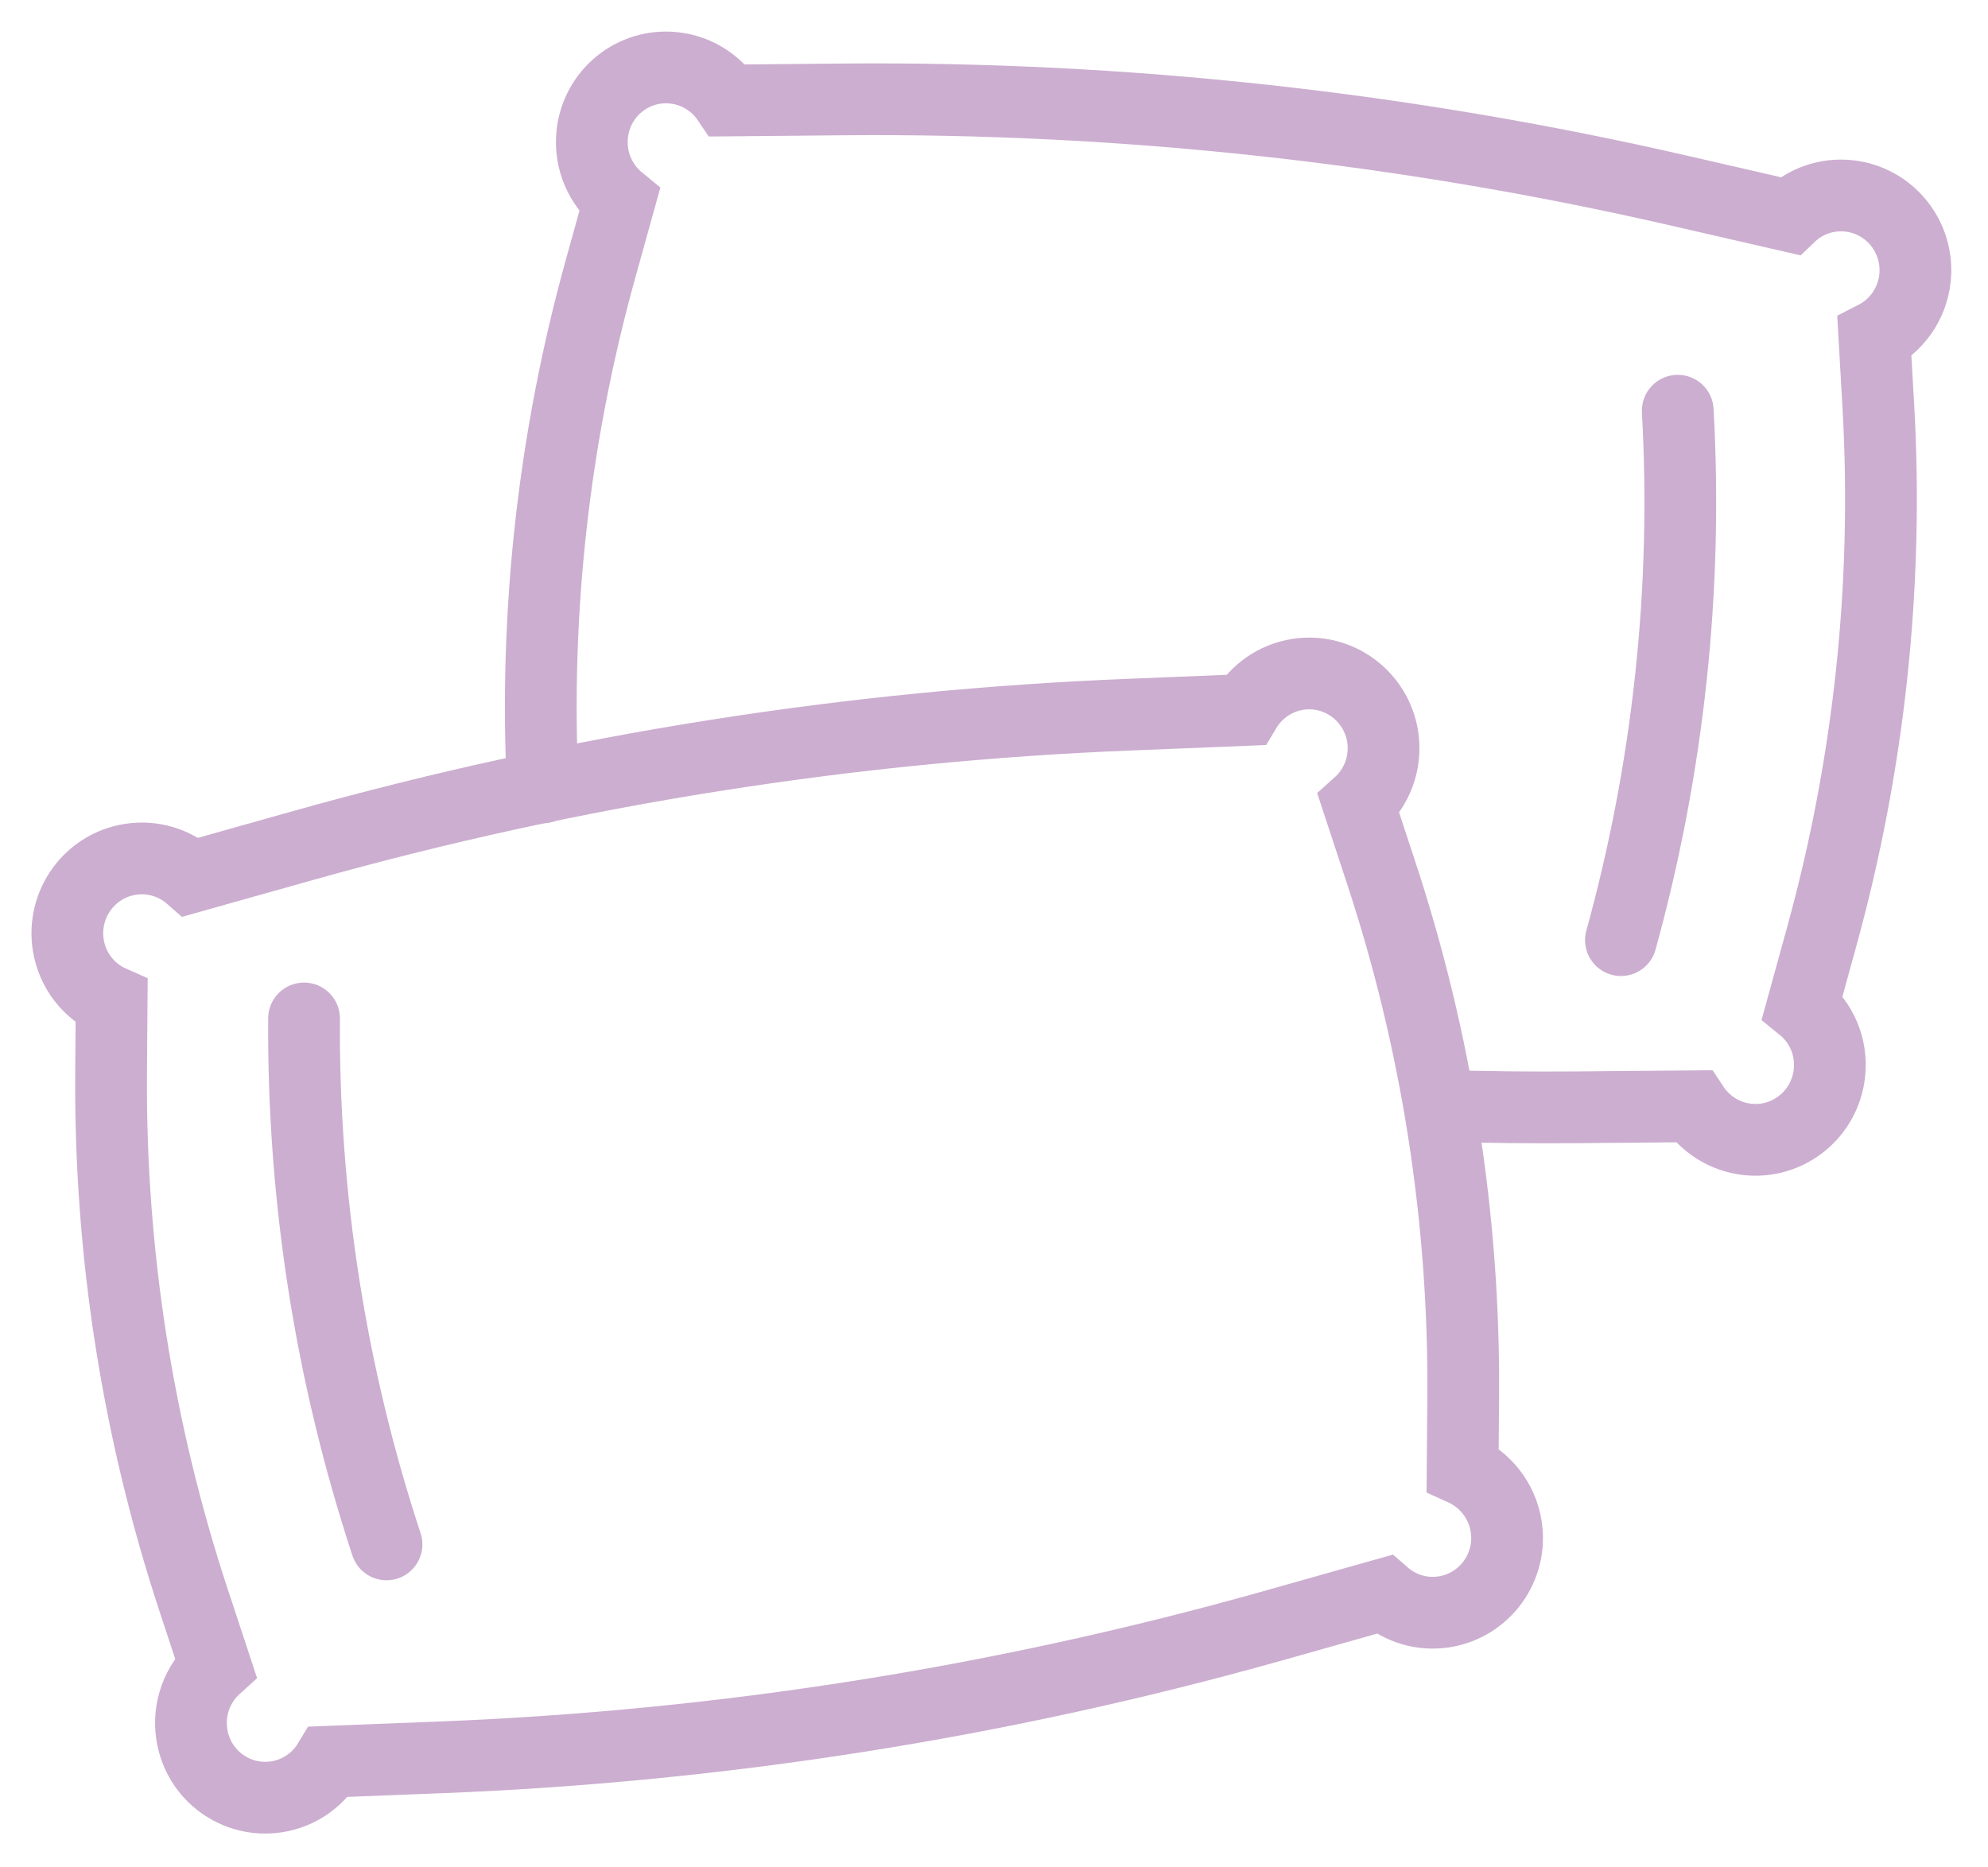 <svg xmlns="http://www.w3.org/2000/svg" width="33" height="31" viewBox="0 0 33 31">
    <g fill="none" fill-rule="evenodd" stroke-linecap="round">
        <g stroke="#CCAED0" stroke-width="1.191">
            <g>
                <g>
                    <g>
                        <g>
                            <path d="M.133 14.686c-.106-.677.355-1.314 1.028-1.42.378-.06.742.059 1.009.294l1.866-.525c4.485-1.261 9.1-1.99 13.754-2.173l1.882-.076c.183-.306.492-.531.87-.591.67-.106 1.303.357 1.41 1.034.067.435-.098.85-.4 1.12l.368 1.118c.93 2.813 1.392 5.765 1.369 8.732l-.01 1.195c.37.167.655.512.723.946.106.677-.355 1.31-1.026 1.417-.374.06-.735-.057-1.001-.289l-1.87.528c-4.484 1.261-9.1 1.99-13.753 2.176l-1.894.074c-.183.303-.49.523-.863.582-.673.106-1.305-.354-1.41-1.031-.068-.432.094-.847.396-1.12l-.368-1.115C1.285 22.746.824 19.797.844 16.831l.009-1.205c-.371-.163-.652-.509-.72-.94zM5.416 24.638c-.928-2.816-1.389-5.765-1.369-8.731" transform="translate(-266 -1972) translate(0 1373) translate(267 295) translate(0 226) translate(0 79)"/>
                            <path d="M8.01 12.071c-.143-2.894.18-5.797.954-8.591l.32-1.152c-.316-.258-.5-.666-.453-1.103.073-.682.682-1.172 1.357-1.098.377.04.695.248.892.541L13.02.65c4.656-.04 9.302.47 13.841 1.512l1.849.425c.255-.245.608-.375.983-.335.677.074 1.168.685 1.095 1.367-.047.433-.311.792-.674.976l.067 1.173c.165 2.962-.154 5.93-.943 8.788l-.32 1.161c.315.255.497.662.45 1.096-.073.682-.683 1.176-1.36 1.102-.381-.042-.701-.252-.898-.55l-1.938.017c-.75.006-1.502-.002-2.252-.024M26.85 5.818c.165 2.963-.154 5.93-.943 8.789" transform="translate(-266 -1972) translate(0 1373) translate(267 295) translate(0 226) translate(0 79)"/>
                        </g>
                    </g>
                </g>
            </g>
        </g>
    </g>
</svg>
